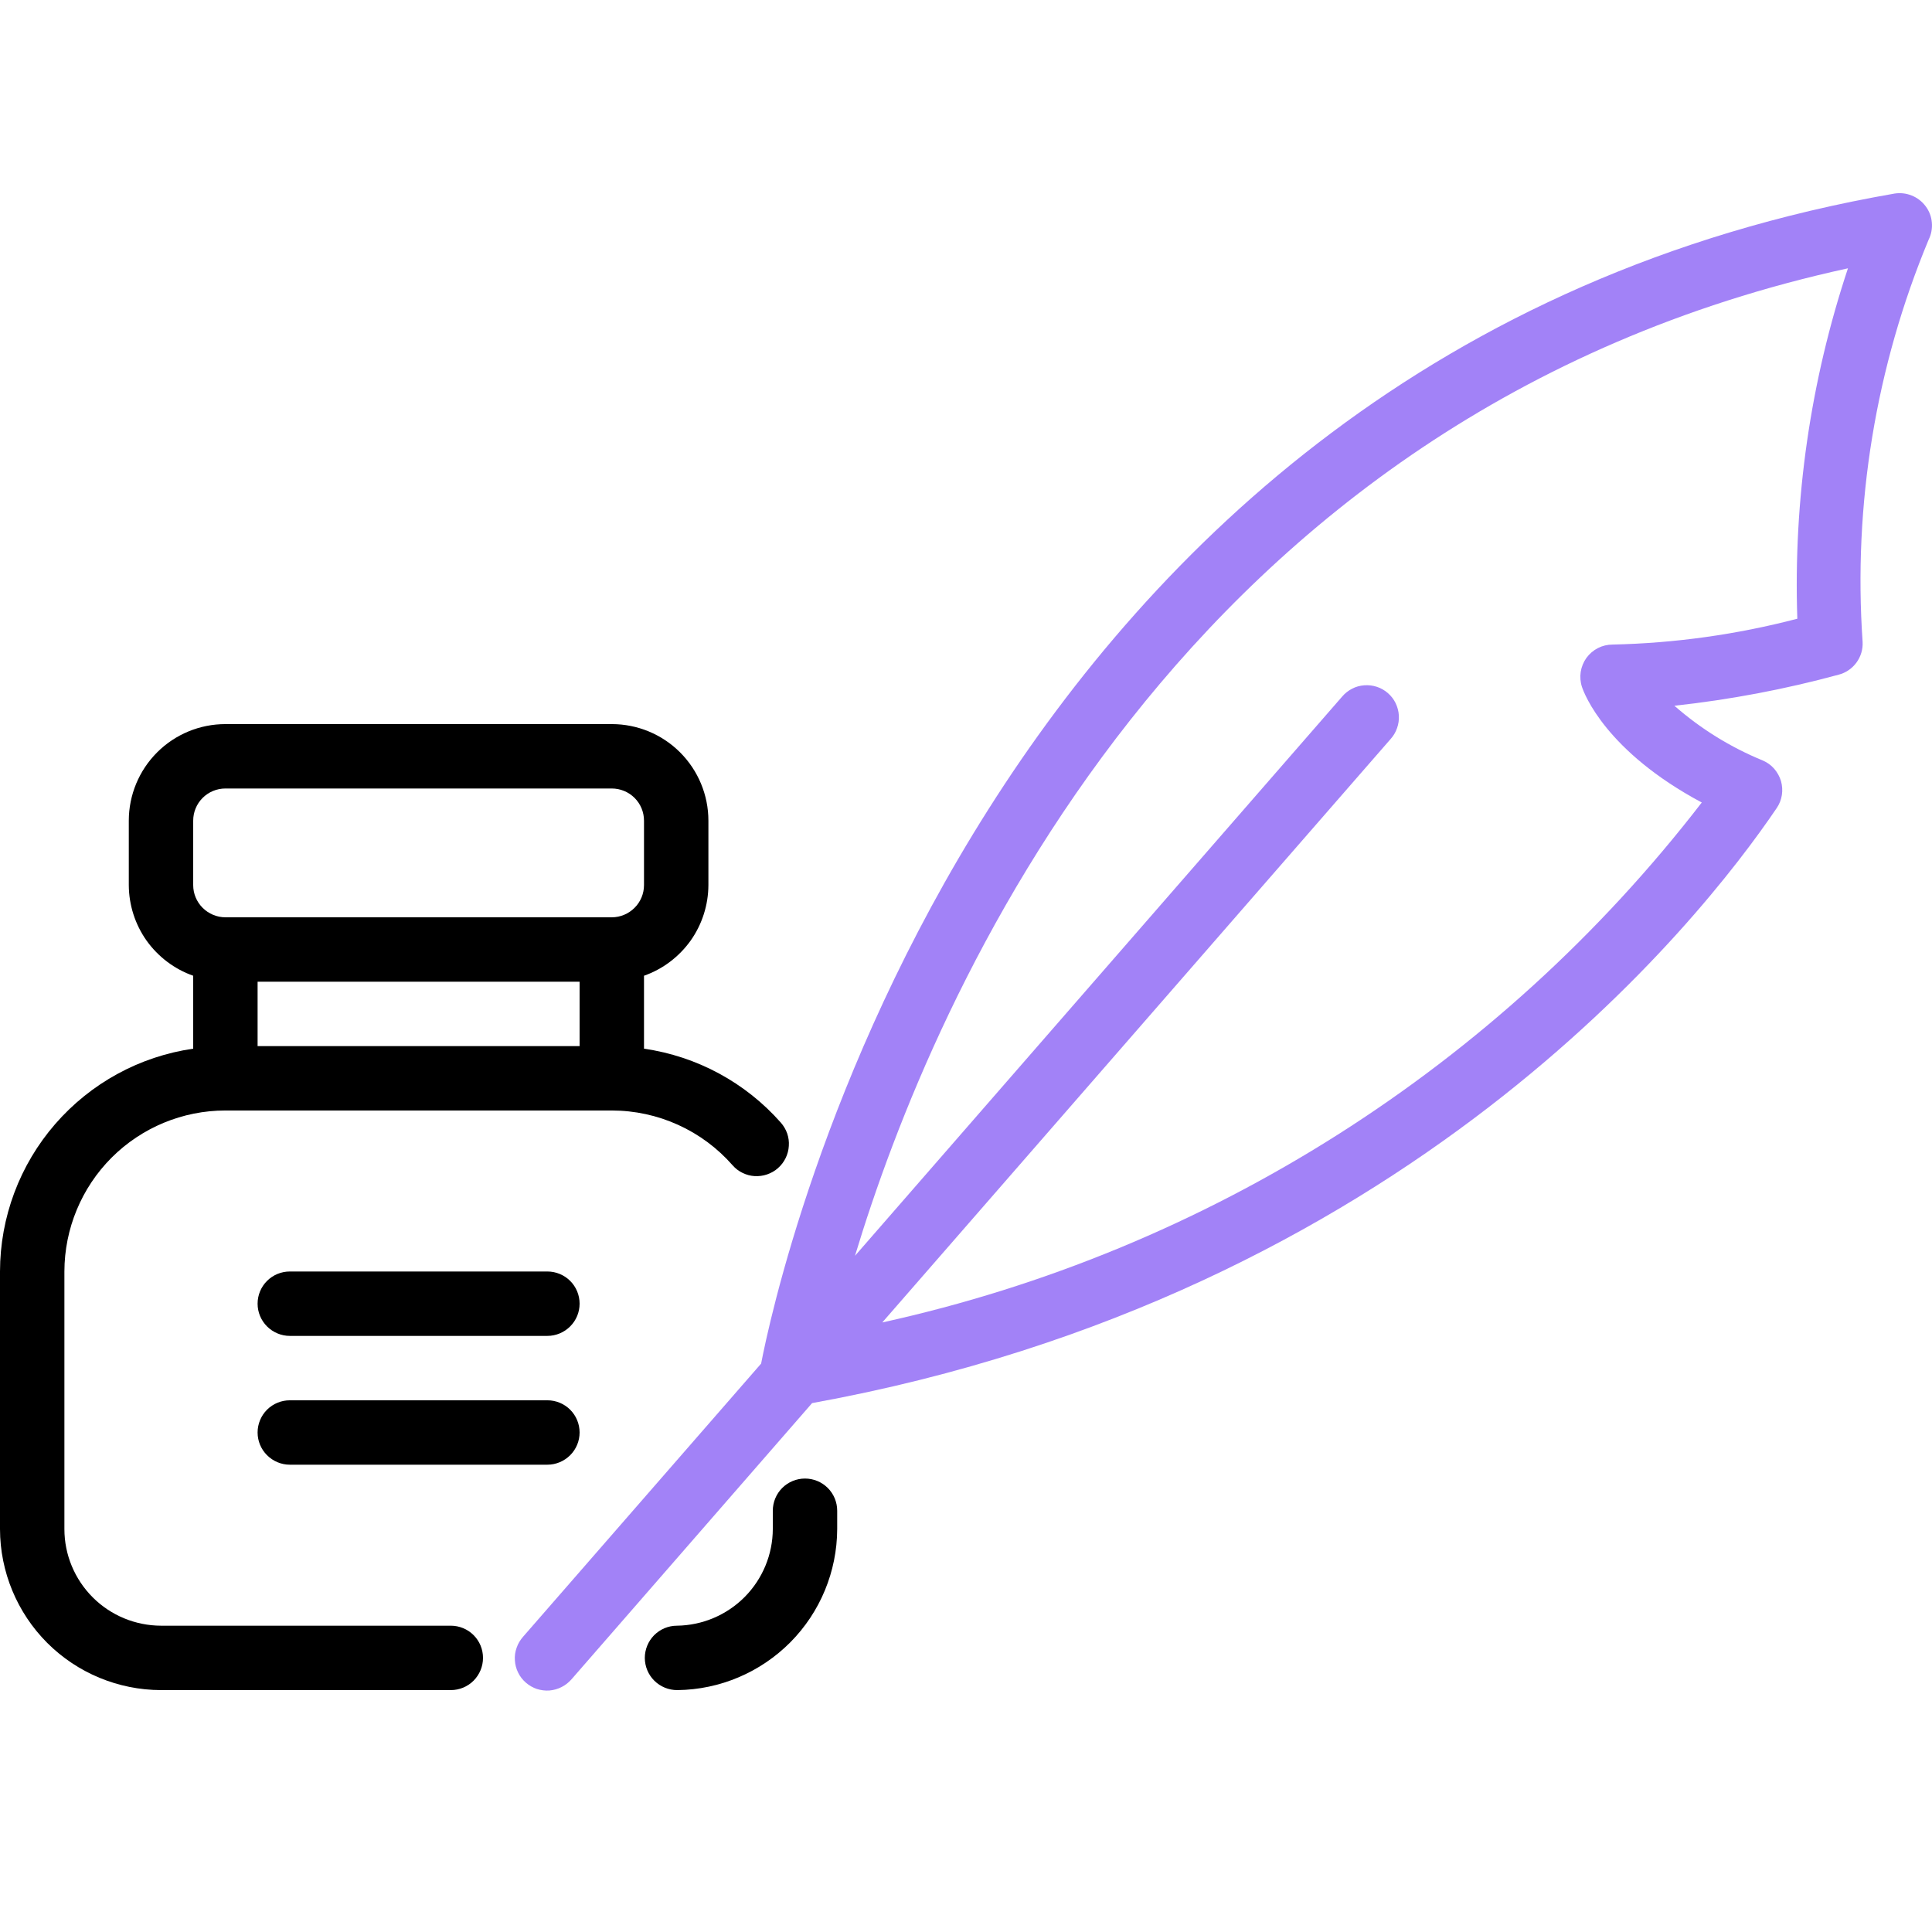 <svg width="24" height="24" viewBox="0 0 24 24" fill="none" xmlns="http://www.w3.org/2000/svg">
<path d="M23.92 2.561C23.876 2.502 23.816 2.456 23.748 2.429C23.679 2.401 23.605 2.393 23.532 2.405C12.106 4.393 9.641 15.968 9.455 16.939L6.498 20.332C6.463 20.372 6.435 20.418 6.418 20.468C6.4 20.518 6.392 20.571 6.396 20.624C6.399 20.677 6.412 20.729 6.436 20.777C6.459 20.825 6.492 20.867 6.532 20.902C6.572 20.937 6.619 20.964 6.669 20.981C6.72 20.997 6.773 21.004 6.826 21C6.879 20.995 6.931 20.981 6.978 20.956C7.026 20.932 7.067 20.898 7.102 20.858L10.088 17.43C17.458 16.092 21.12 11.443 22.071 10.038C22.104 9.99 22.126 9.934 22.135 9.876C22.144 9.818 22.14 9.759 22.124 9.702C22.107 9.646 22.078 9.594 22.04 9.55C22.001 9.505 21.953 9.471 21.898 9.447C21.497 9.283 21.126 9.053 20.8 8.767C21.489 8.692 22.172 8.563 22.841 8.381C22.93 8.358 23.008 8.304 23.062 8.23C23.116 8.156 23.143 8.066 23.138 7.974C23.02 6.268 23.301 4.557 23.958 2.978C23.991 2.912 24.005 2.838 23.998 2.764C23.992 2.69 23.965 2.62 23.92 2.561ZM22.327 7.686C21.577 7.882 20.807 7.99 20.032 8.007C19.968 8.007 19.906 8.022 19.849 8.051C19.793 8.08 19.744 8.122 19.707 8.173C19.67 8.225 19.646 8.284 19.636 8.347C19.627 8.41 19.632 8.474 19.652 8.534C19.681 8.621 19.95 9.333 21.14 9.969C18.61 13.25 15.006 15.537 10.96 16.428L17.275 9.18C17.311 9.14 17.338 9.094 17.355 9.044C17.373 8.994 17.38 8.941 17.377 8.888C17.374 8.835 17.36 8.783 17.337 8.735C17.314 8.687 17.281 8.645 17.241 8.61C17.201 8.575 17.154 8.548 17.104 8.532C17.053 8.515 17 8.509 16.947 8.513C16.894 8.517 16.842 8.531 16.795 8.556C16.748 8.58 16.706 8.614 16.672 8.654L10.621 15.6C11.59 12.394 14.664 5.141 22.956 3.333C22.49 4.735 22.277 6.209 22.327 7.686Z" fill="#A282F7"/>
<path d="M10 18.367C9.894 18.367 9.792 18.409 9.717 18.484C9.642 18.559 9.6 18.661 9.6 18.767V18.995C9.599 19.311 9.473 19.614 9.25 19.839C9.027 20.063 8.725 20.191 8.409 20.195C8.303 20.195 8.201 20.238 8.126 20.313C8.052 20.388 8.01 20.49 8.01 20.596C8.011 20.703 8.053 20.804 8.129 20.879C8.204 20.953 8.306 20.995 8.412 20.995H8.416C8.943 20.989 9.446 20.775 9.818 20.401C10.189 20.027 10.398 19.522 10.4 18.995V18.767C10.4 18.661 10.358 18.559 10.283 18.484C10.208 18.409 10.106 18.367 10 18.367Z" fill="black"/>
<path d="M5.6 20.195H2C1.682 20.194 1.377 20.068 1.152 19.843C0.927 19.618 0.8 19.313 0.8 18.995V15.795C0.801 15.264 1.012 14.756 1.386 14.381C1.761 14.006 2.27 13.795 2.8 13.795H7.6C7.884 13.795 8.165 13.856 8.423 13.973C8.682 14.09 8.912 14.261 9.1 14.475C9.134 14.514 9.176 14.547 9.224 14.57C9.271 14.593 9.322 14.607 9.374 14.61C9.427 14.613 9.48 14.606 9.529 14.589C9.579 14.572 9.625 14.546 9.664 14.511C9.704 14.476 9.736 14.434 9.759 14.387C9.782 14.34 9.796 14.289 9.799 14.236C9.803 14.184 9.796 14.131 9.779 14.081C9.762 14.032 9.735 13.986 9.7 13.946C9.261 13.448 8.658 13.122 8 13.027V12.121C8.233 12.039 8.435 11.886 8.579 11.685C8.722 11.483 8.799 11.242 8.8 10.995V10.195C8.8 9.876 8.673 9.571 8.448 9.346C8.223 9.121 7.918 8.995 7.6 8.995H2.8C2.482 8.995 2.177 9.121 1.952 9.346C1.727 9.571 1.6 9.876 1.6 10.195V10.995C1.601 11.242 1.678 11.483 1.821 11.685C1.965 11.886 2.167 12.039 2.4 12.121V13.027C1.734 13.123 1.126 13.456 0.685 13.964C0.244 14.472 0.001 15.122 0 15.795V18.995C0.001 19.525 0.212 20.033 0.586 20.408C0.961 20.783 1.47 20.994 2 20.995H5.6C5.706 20.995 5.808 20.953 5.883 20.878C5.958 20.802 6 20.701 6 20.595C6 20.488 5.958 20.387 5.883 20.312C5.808 20.237 5.706 20.195 5.6 20.195ZM3.2 12.995V12.195H7.2V12.995H3.2ZM2.4 10.195C2.4 10.088 2.442 9.987 2.517 9.912C2.592 9.837 2.694 9.795 2.8 9.795H7.6C7.706 9.795 7.808 9.837 7.883 9.912C7.958 9.987 8 10.088 8 10.195V10.995C8 11.101 7.958 11.202 7.883 11.277C7.808 11.352 7.706 11.395 7.6 11.395H2.8C2.694 11.395 2.592 11.352 2.517 11.277C2.442 11.202 2.4 11.101 2.4 10.995V10.195Z" fill="black"/>
<path d="M6.8 15.795H3.6C3.494 15.795 3.392 15.837 3.317 15.912C3.242 15.987 3.2 16.088 3.2 16.195C3.2 16.301 3.242 16.402 3.317 16.477C3.392 16.552 3.494 16.595 3.6 16.595H6.8C6.906 16.595 7.008 16.552 7.083 16.477C7.158 16.402 7.2 16.301 7.2 16.195C7.2 16.088 7.158 15.987 7.083 15.912C7.008 15.837 6.906 15.795 6.8 15.795Z" fill="black"/>
<path d="M6.8 17.395H3.6C3.494 17.395 3.392 17.437 3.317 17.512C3.242 17.587 3.2 17.689 3.2 17.795C3.2 17.901 3.242 18.002 3.317 18.077C3.392 18.152 3.494 18.195 3.6 18.195H6.8C6.906 18.195 7.008 18.152 7.083 18.077C7.158 18.002 7.2 17.901 7.2 17.795C7.2 17.689 7.158 17.587 7.083 17.512C7.008 17.437 6.906 17.395 6.8 17.395Z" fill="black"/>
</svg>

